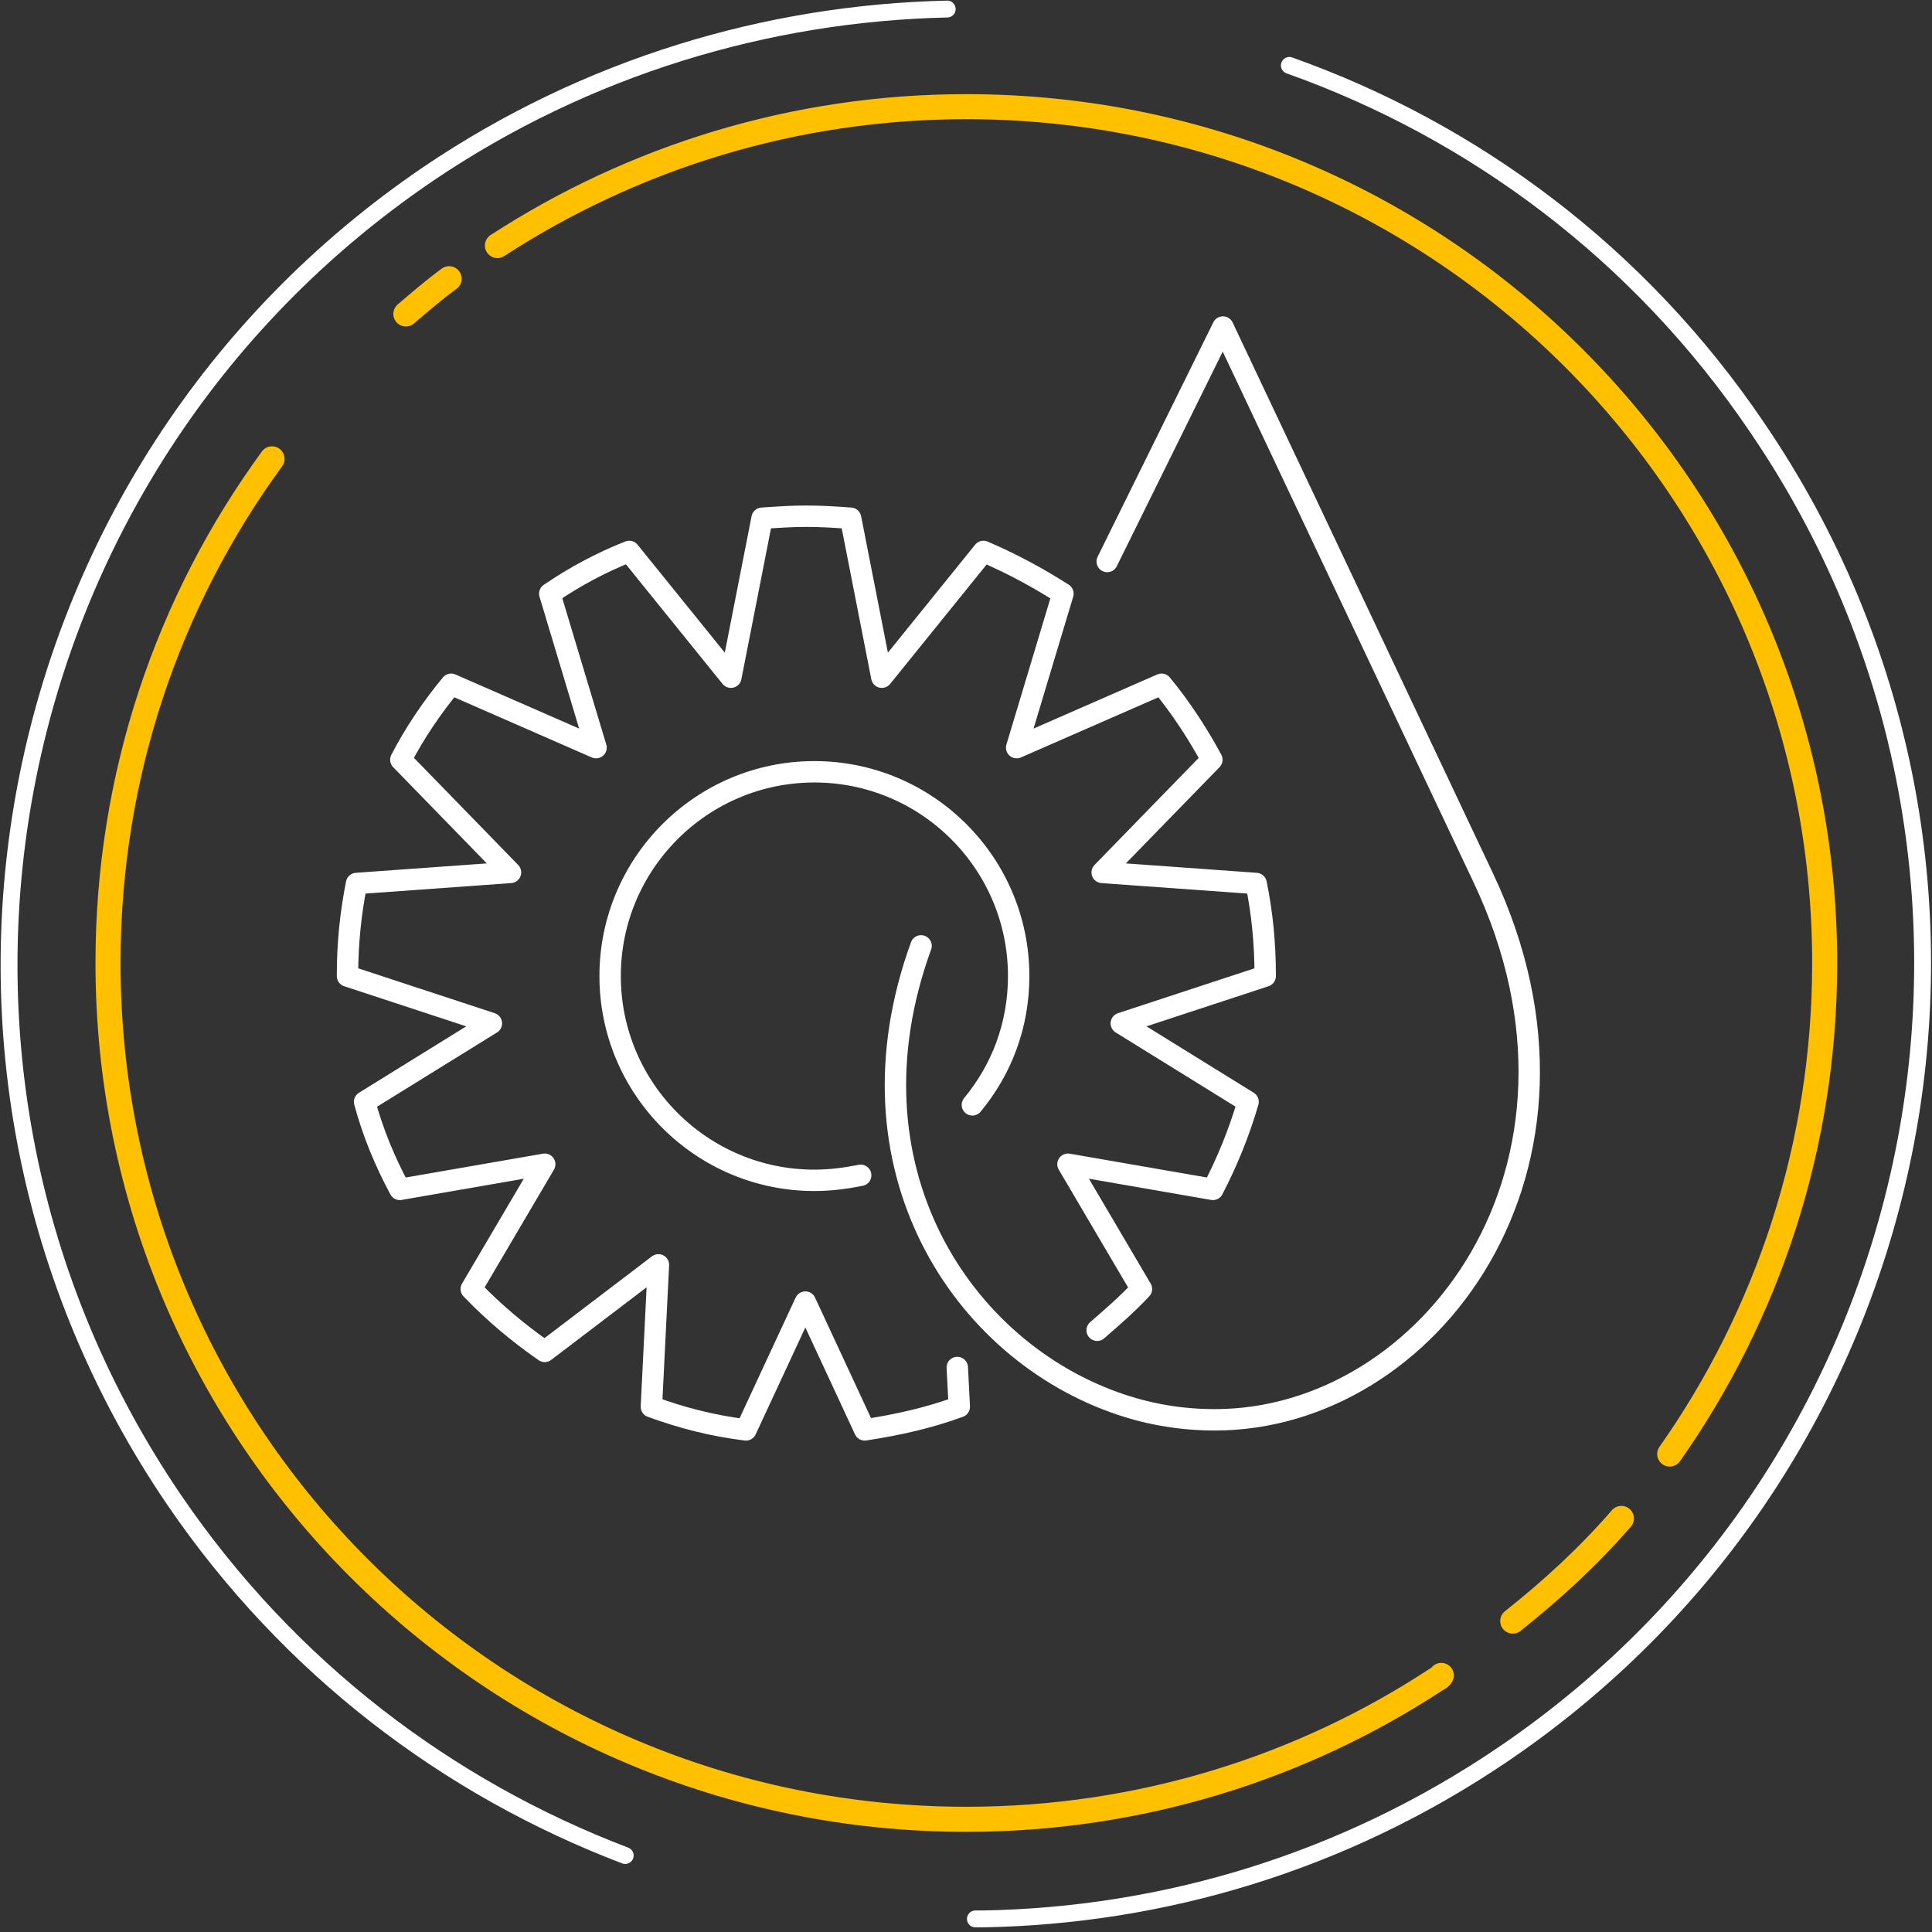 <?xml version="1.0" encoding="UTF-8"?> <svg xmlns="http://www.w3.org/2000/svg" width="192" height="192" viewBox="0 0 192 192" fill="none"><rect x="0" y="0" width="192" height="192" fill="#333333" stroke="none"/> <g clip-path="url(#clip0_398_744)"> <path d="M62.134 184.4C44.534 177.7 28.734 165.8 17.334 149.1C-12.166 105.8 -0.866 46.799 42.534 17.299C58.334 6.599 76.334 1.299 94.134 0.899" stroke="white" stroke-width="1.676" stroke-miterlimit="10" stroke-linecap="round"></path> <path d="M128.134 6.5C146.434 13 162.934 25.2 174.634 42.5C204.134 85.8 192.834 144.8 149.434 174.3C133.534 185.1 115.534 190.4 97.634 190.7C97.434 190.7 97.134 190.7 96.934 190.7" stroke="white" stroke-width="1.676" stroke-miterlimit="10" stroke-linecap="round"></path> <path d="M165.934 144.5C175.634 130.7 181.334 113.9 181.334 95.701C181.334 48.701 143.134 10.601 96.034 10.601C78.834 10.601 62.834 15.701 49.434 24.401" stroke="#FFC000" stroke-width="2.489" stroke-miterlimit="10" stroke-linecap="round"></path> <path d="M27.034 45.601C16.734 59.701 10.734 77.001 10.734 95.701C10.734 142.7 48.934 180.8 96.034 180.8C113.234 180.8 129.334 175.7 142.734 166.9C142.934 166.8 143.134 166.7 143.234 166.5" stroke="#FFC000" stroke-width="2.492" stroke-miterlimit="10" stroke-linecap="round"></path> <path d="M150.334 161.1C154.234 158 157.834 154.7 161.134 150.9" stroke="#FFC000" stroke-width="2.492" stroke-miterlimit="10" stroke-linecap="round"></path> <path d="M44.634 27.7C43.134 28.8 41.734 30 40.334 31.2" stroke="#FFC000" stroke-width="2.489" stroke-miterlimit="10" stroke-linecap="round"></path> <path d="M110.034 55.8L121.534 32.5L147.434 87.3C160.934 115.9 142.034 141.1 120.734 141.1C117.534 141.1 114.434 140.6 111.434 139.6C95.534 134.3 83.534 116 91.534 94" stroke="white" stroke-width="2.126" stroke-miterlimit="22.926" stroke-linecap="round" stroke-linejoin="round"></path> <path d="M95.134 135.9L95.334 139.8C92.334 140.9 89.234 141.6 85.934 142.1L80.034 129.4L74.134 142.1C70.834 141.7 67.734 140.9 64.734 139.8L65.434 125.7L54.134 134.3C51.534 132.5 49.034 130.4 46.834 128.1L54.134 115.7L39.734 118.2C38.234 115.4 37.034 112.5 36.234 109.5L48.834 101.7L34.534 97V96.9C34.534 93.8 34.834 90.8 35.434 87.8L50.734 86.7L39.834 75.5C41.234 72.8 42.934 70.3 44.834 68L59.234 74.3L54.634 59C57.134 57.3 59.734 55.9 62.534 54.8L72.634 67.3L75.734 51.5C77.234 51.4 78.634 51.3 80.134 51.3C81.634 51.3 83.134 51.4 84.534 51.5L87.634 67.3L97.734 54.8C100.534 56 103.134 57.4 105.634 59L101.034 74.3L115.434 68C117.334 70.3 119.034 72.9 120.434 75.5L109.534 86.7L124.834 87.8C125.434 90.7 125.734 93.8 125.734 96.9V97L111.434 101.7L124.034 109.5C123.134 112.6 121.934 115.5 120.534 118.2L106.134 115.7L113.434 128.1C112.034 129.6 110.534 130.9 109.034 132.2" stroke="white" stroke-width="2.126" stroke-miterlimit="22.926" stroke-linecap="round" stroke-linejoin="round"></path> <path d="M85.534 116.8C84.034 117.1 82.534 117.3 80.934 117.3C69.734 117.3 60.634 108.2 60.634 97C60.634 85.8 69.734 76.7 80.934 76.7C92.134 76.7 101.234 85.8 101.234 97C101.234 101.9 99.534 106.3 96.634 109.8" stroke="white" stroke-width="2.126" stroke-miterlimit="22.926" stroke-linecap="round" stroke-linejoin="round"></path> </g> <defs> <clipPath id="clip0_398_744"> <rect width="192" height="192" fill="white"></rect> </clipPath> </defs> </svg> 